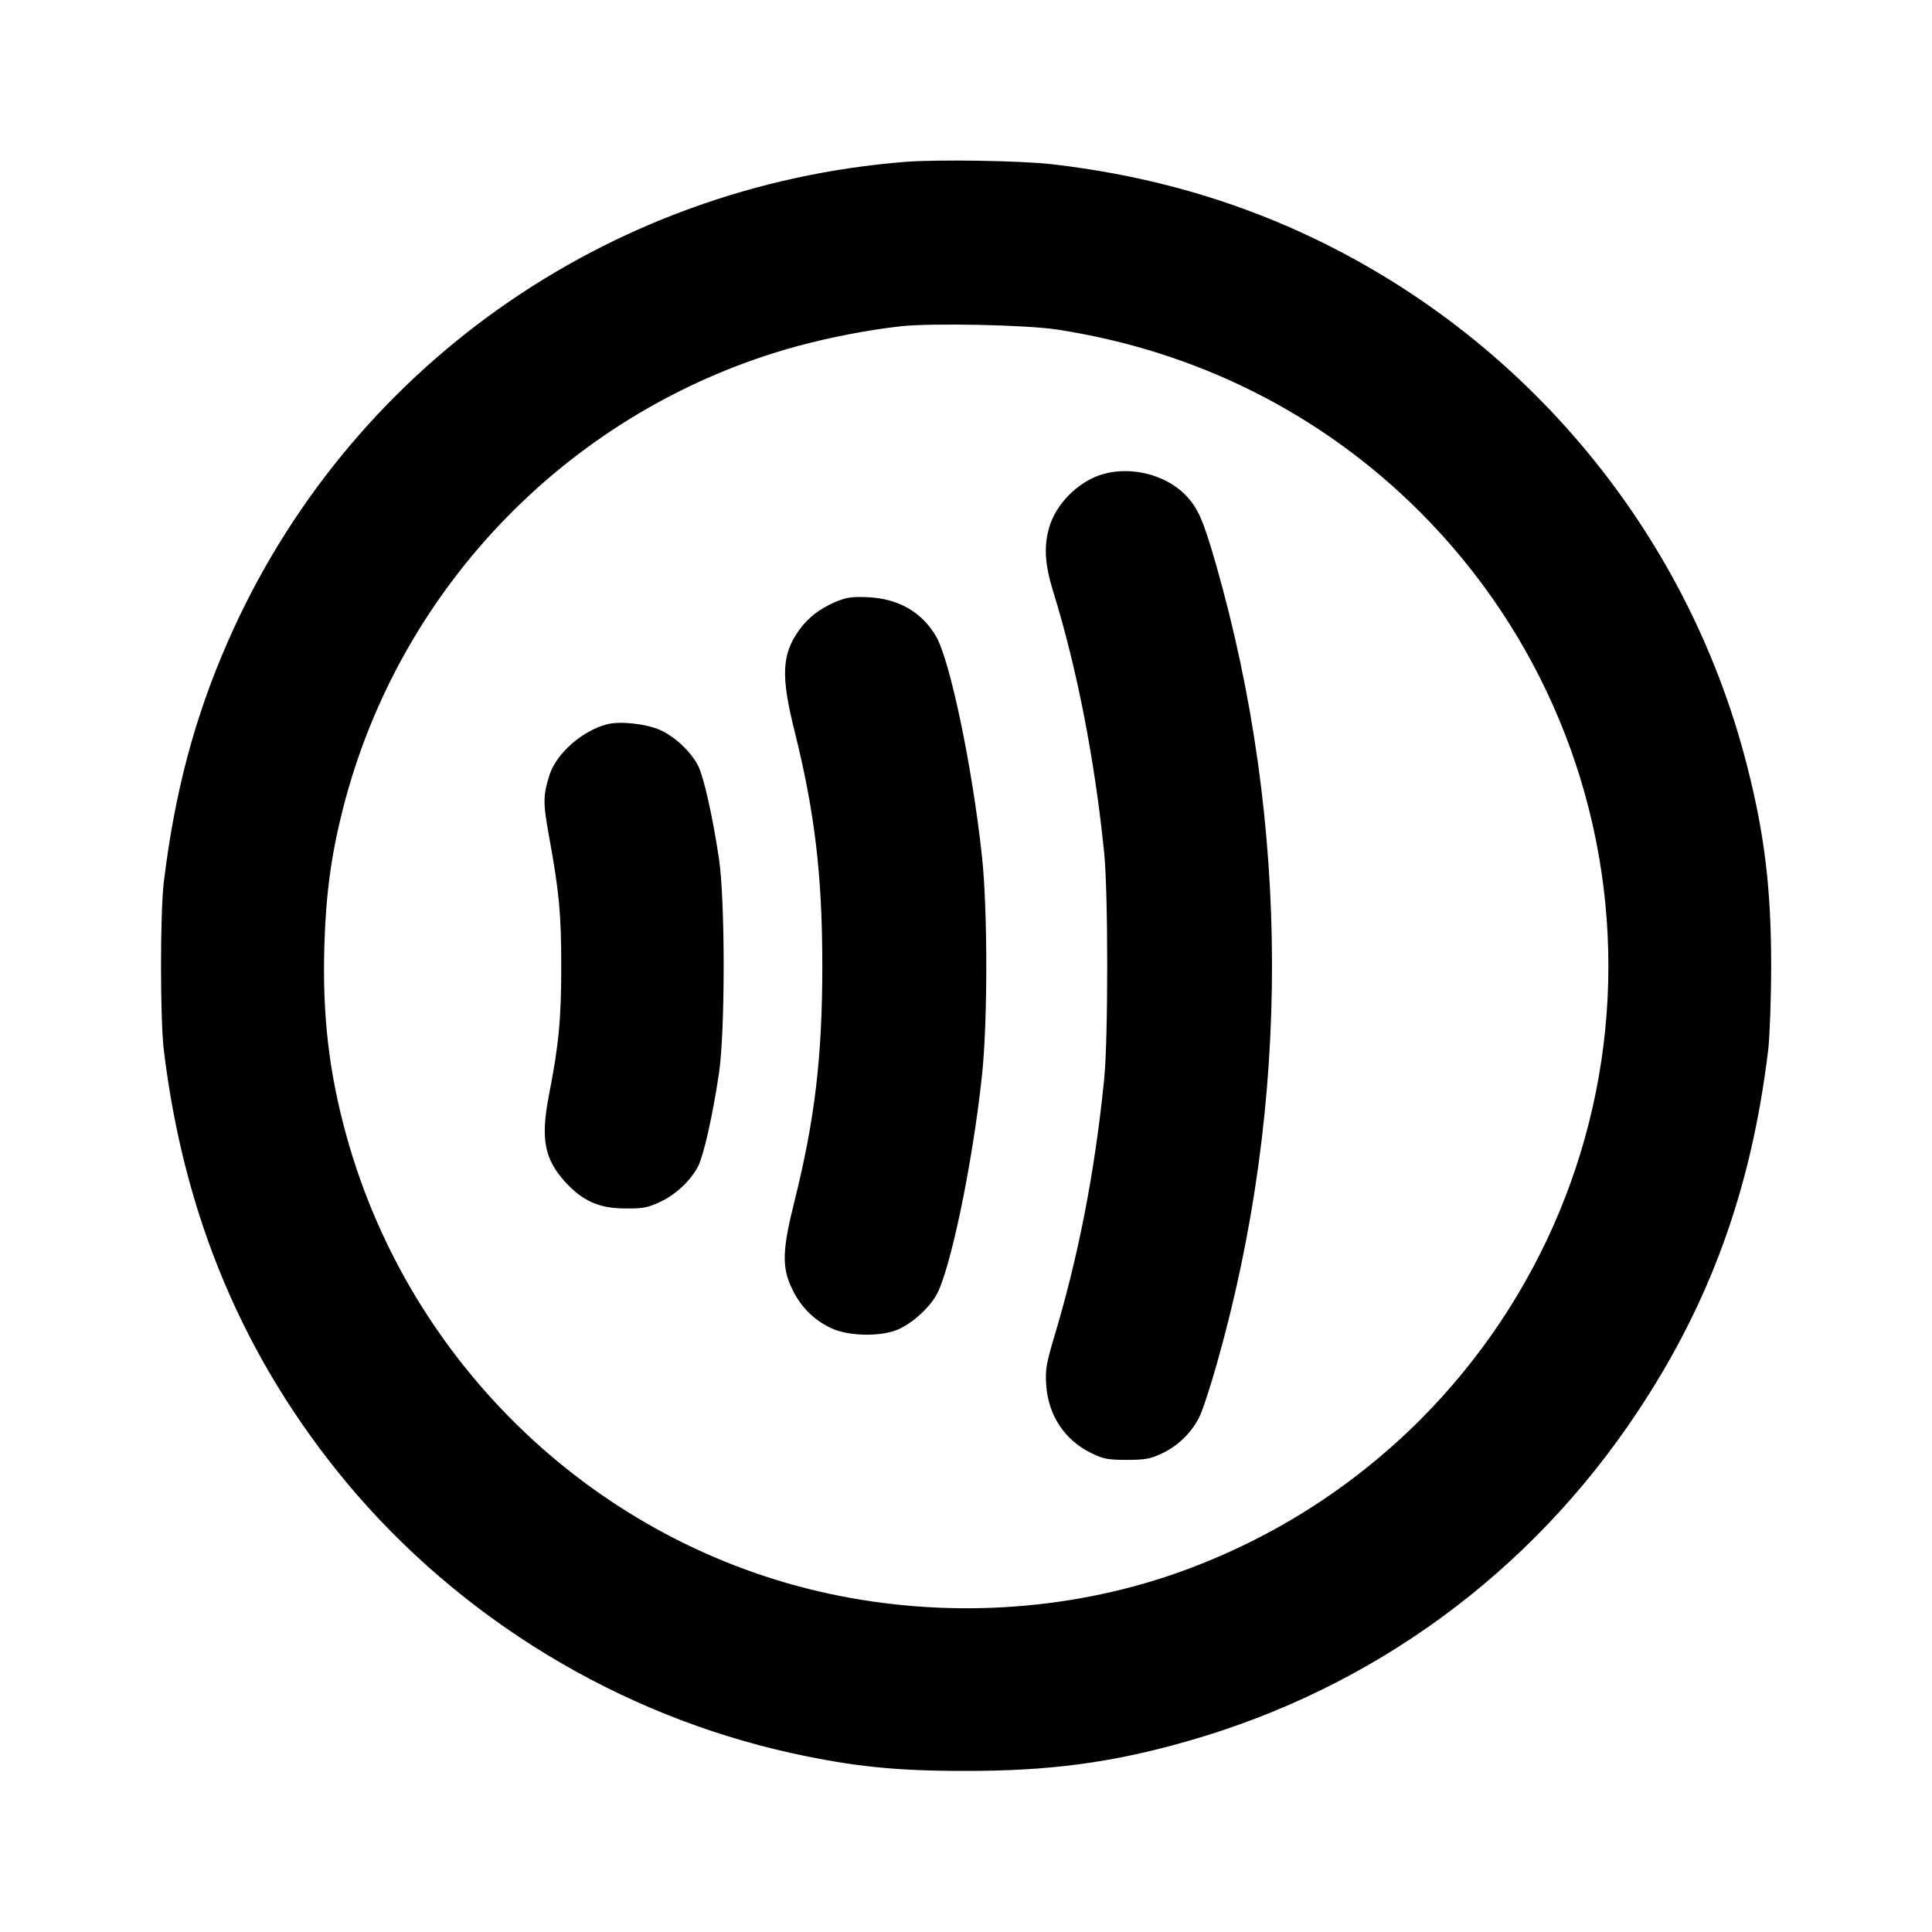 <?xml version="1.0" encoding="UTF-8" standalone="yes"?>
<svg version="1.0" xmlns="http://www.w3.org/2000/svg" width="800px" height="800px" viewBox="0 0 800 800" preserveAspectRatio="xMidYMid meet">
  <g transform="translate(0,800) scale(0.1,-0.1)" fill="#000000" stroke="none">
    <path d="M3751 7330 c-1240 -98 -2315 -859 -2809 -1990 -137 -313 -219 -623
-264 -995 -15 -129 -15 -561 0 -690 83 -693 333 -1284 758 -1795 470 -563
1126 -962 1845 -1120 248 -54 425 -73 709 -73 354 -1 617 34 930 124 766 219
1416 695 1858 1359 304 456 475 929 544 1505 6 55 12 210 12 345 0 319 -27
545 -100 830 -253 992 -954 1817 -1894 2229 -309 135 -635 221 -985 261 -130
15 -471 20 -604 10z m629 -695 c577 -89 1094 -349 1500 -755 500 -500 780
-1175 780 -1880 0 -705 -280 -1379 -780 -1880 -288 -287 -631 -502 -1014 -636
-451 -157 -956 -186 -1434 -83 -959 207 -1735 944 -1998 1898 -72 261 -99 496
-91 781 6 214 28 377 76 567 235 930 955 1665 1880 1919 136 37 296 68 431 83
126 14 525 6 650 -14z"/>
    <path d="M4552 6032 c-95 -34 -179 -121 -207 -214 -23 -79 -19 -153 15 -264
99 -319 173 -698 212 -1084 17 -166 17 -774 0 -940 -39 -388 -108 -739 -209
-1073 -30 -102 -35 -129 -31 -190 8 -127 76 -230 187 -284 49 -24 68 -28 146
-28 76 0 98 4 145 26 68 32 122 85 155 149 14 27 47 128 74 224 306 1078 304
2235 -5 3313 -53 183 -73 229 -126 284 -86 88 -238 122 -356 81z"/>
    <path d="M3458 5507 c-65 -28 -111 -64 -149 -116 -72 -101 -76 -190 -19 -418
84 -337 115 -597 115 -973 0 -376 -31 -636 -115 -973 -51 -202 -53 -275 -11
-362 35 -75 90 -130 161 -164 74 -35 210 -37 281 -5 59 27 123 85 155 139 58
100 150 539 190 910 24 221 24 689 0 910 -40 371 -132 810 -190 910 -59 101
-156 156 -281 162 -67 3 -89 0 -137 -20z"/>
    <path d="M2514 5001 c-102 -26 -209 -120 -238 -208 -28 -89 -28 -116 -2 -259
41 -225 50 -317 50 -534 0 -218 -10 -326 -51 -535 -35 -181 -19 -264 68 -360
73 -79 141 -109 249 -109 71 -1 94 4 141 26 66 30 129 89 160 149 23 47 59
204 86 384 26 173 26 717 0 890 -27 180 -63 337 -86 384 -31 59 -94 119 -157
148 -58 26 -166 38 -220 24z"/>
  </g>
</svg>